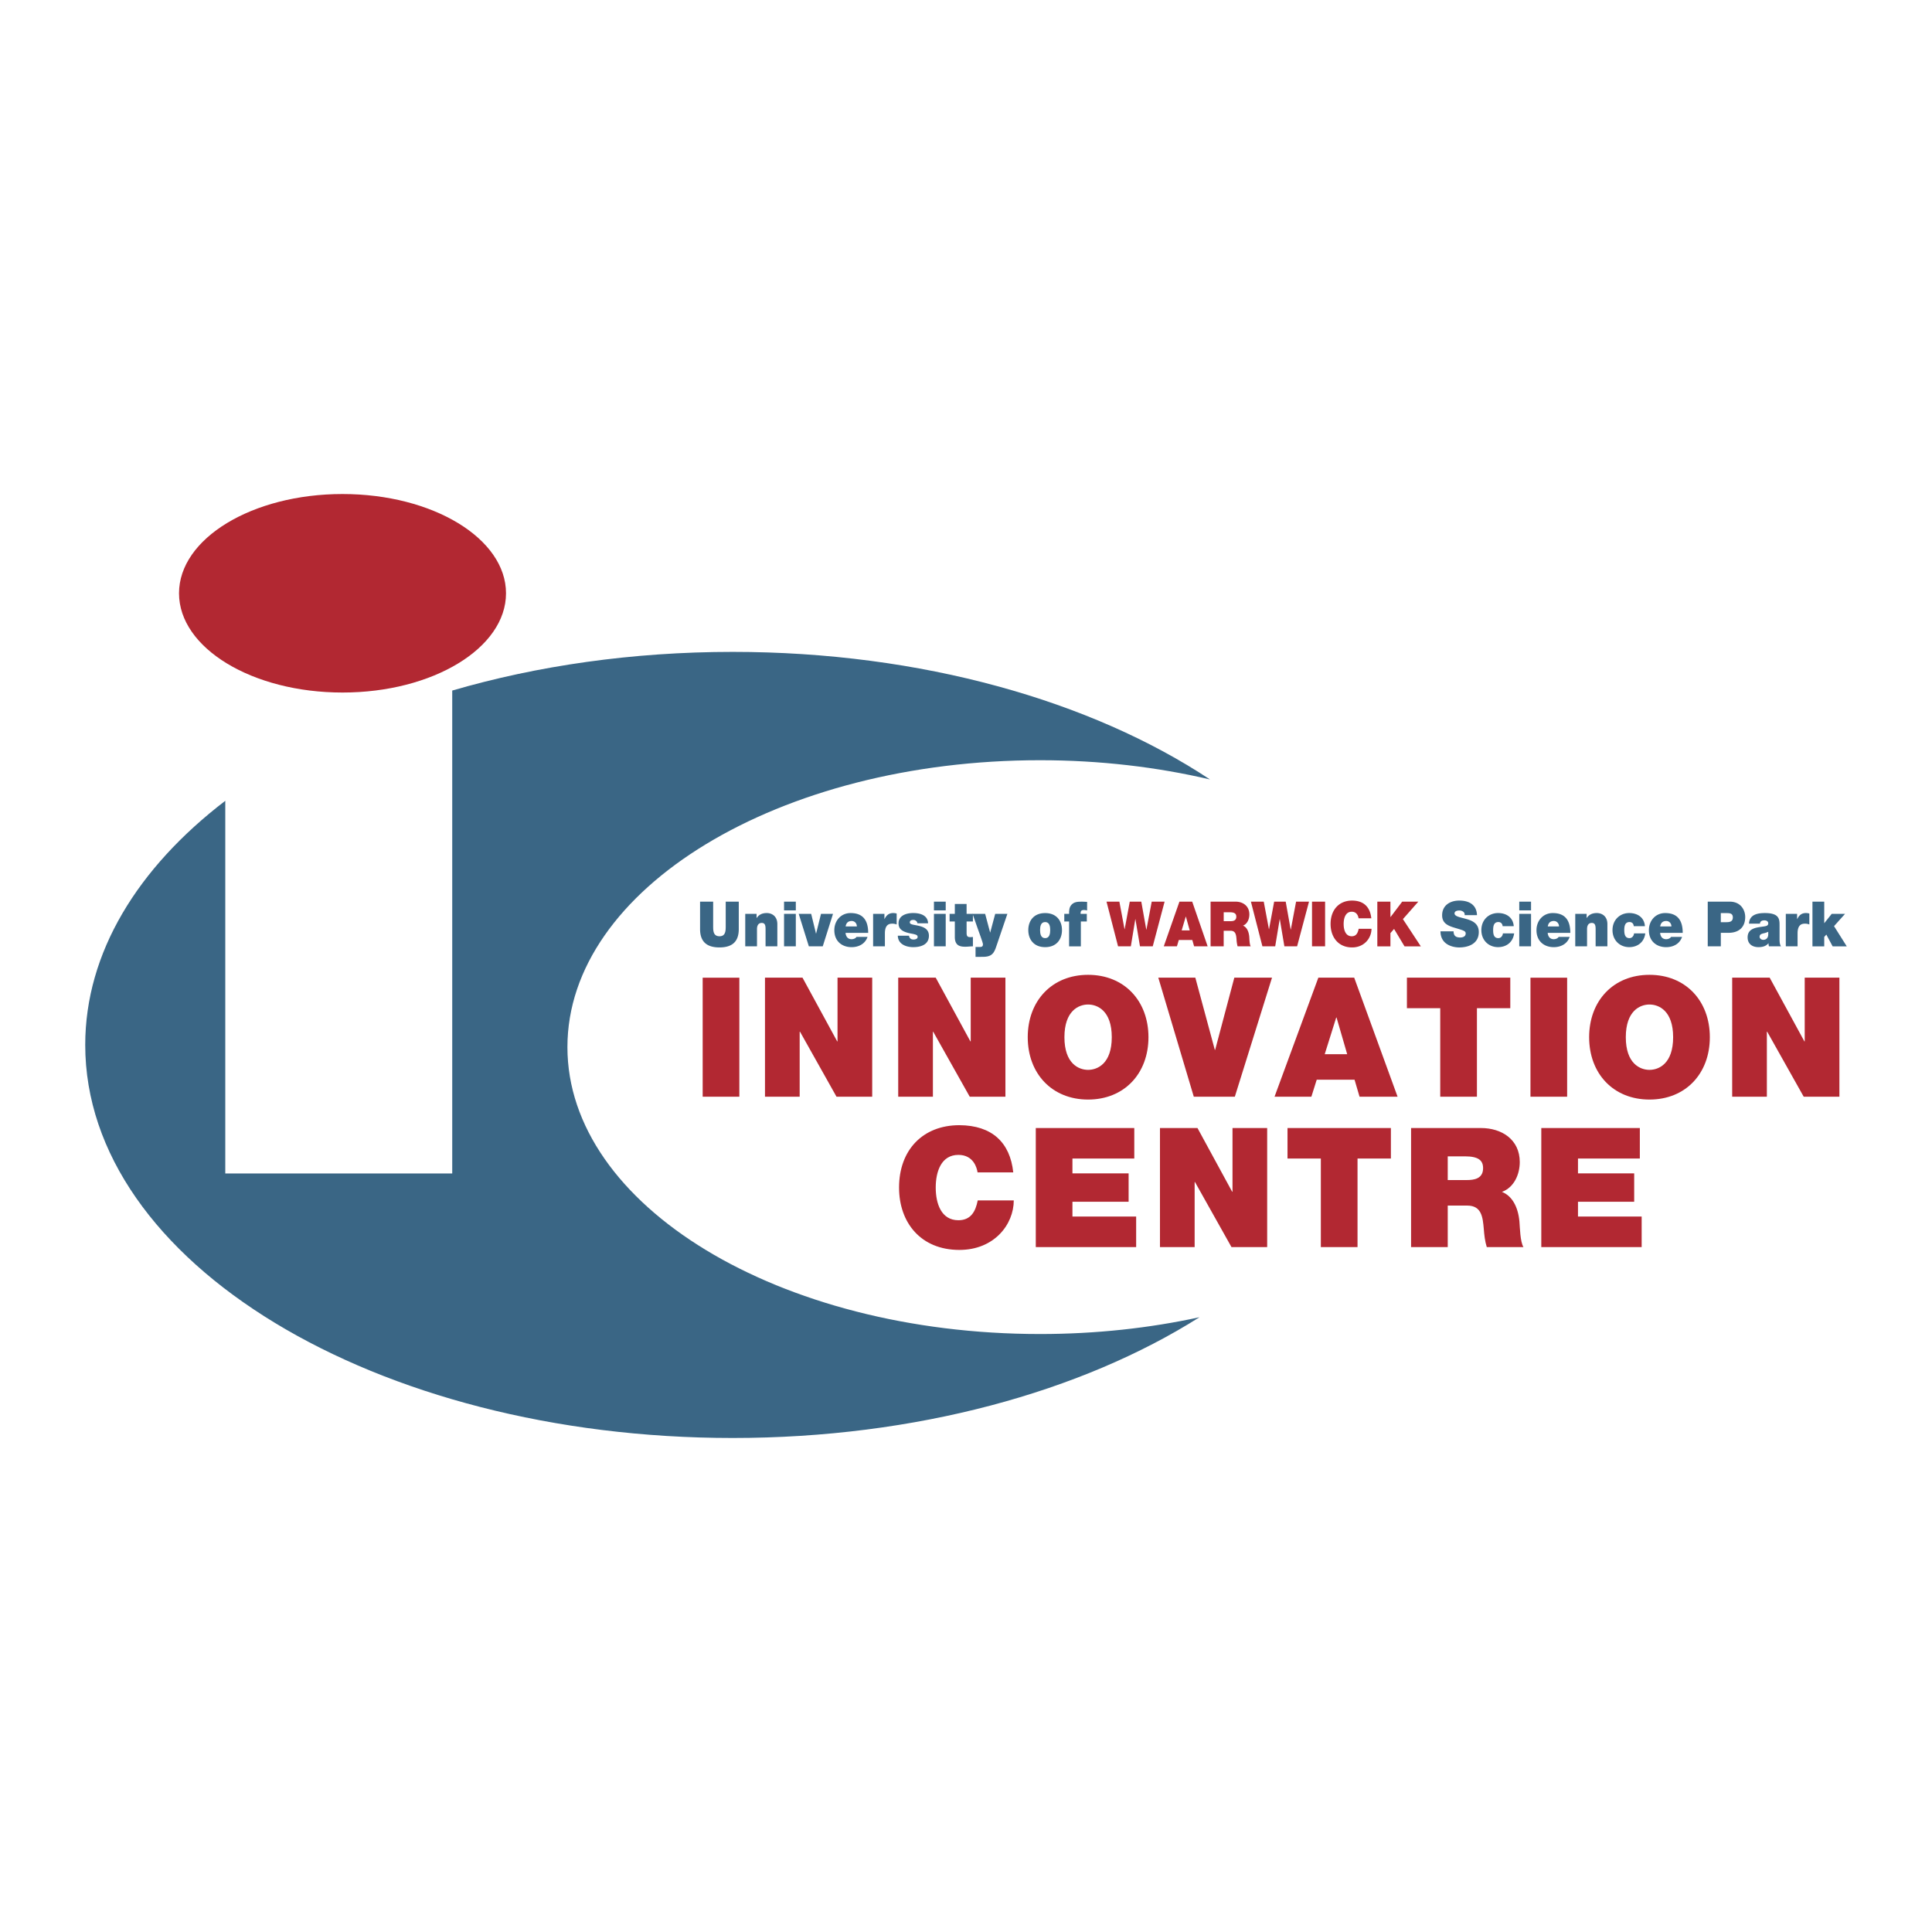 <svg xmlns="http://www.w3.org/2000/svg" width="2500" height="2500" viewBox="0 0 192.756 192.756"><g fill-rule="evenodd" clip-rule="evenodd"><path fill="#fff" d="M0 0h192.756v192.756H0V0z"/><path d="M34.173 69.094c9.007 0 16.312-4.433 16.312-9.902 0-5.467-7.305-9.903-16.312-9.903-9.007 0-16.312 4.436-16.312 9.903 0 5.469 7.306 9.902 16.312 9.902z" fill="#b22832"/><path d="M103.76 133.096c-26.04 0-47.148-12.817-47.148-28.624S77.72 75.847 103.76 75.847c5.982 0 11.693.683 16.959 1.919-11.809-7.823-28.771-12.728-47.624-12.728-10.021 0-19.51 1.388-27.976 3.858v48.181H22.477V79.896C13.732 86.588 8.504 95.05 8.504 104.253c0 21.657 28.921 39.215 64.591 39.215 18.301 0 34.825-4.622 46.579-12.048-4.975 1.084-10.33 1.676-15.914 1.676z" fill="#3a6685"/><path d="M73.708 92.694c0 1.234-.633 1.831-1.929 1.831-1.292 0-1.933-.597-1.933-1.831v-2.737h1.306v2.431c0 .454 0 1.023.633 1.023.62 0 .62-.569.62-1.023v-2.431h1.303v2.737zM74.354 91.176h1.13v.41h.014c.219-.324.532-.491 1.003-.491.549 0 1.054.353 1.054 1.097v2.225H76.38v-1.7c0-.373-.041-.636-.384-.636-.202 0-.471.104-.471.626v1.71h-1.171v-3.241zM78.225 94.417v-3.241h1.174v3.241h-1.174zm0-3.591v-.869h1.174v.869h-1.174zM82.085 94.417h-1.386l-1.01-3.241h1.242l.482 1.972h.009l.489-1.972h1.198l-1.024 3.241zM84.361 93.074c.03.37.233.63.599.63.192 0 .397-.075.492-.229h1.101c-.239.7-.885 1.023-1.585 1.023-.986 0-1.727-.613-1.727-1.692 0-.943.653-1.71 1.626-1.71 1.222 0 1.751.716 1.751 1.979h-2.257v-.001zm1.128-.643c0-.299-.212-.544-.516-.544-.35 0-.551.195-.605.544h1.121zM87.111 91.176h1.128v.518h.01c.192-.388.441-.599.868-.599.118 0 .232.016.344.05v1.091a1.129 1.129 0 0 0-.462-.081c-.464 0-.713.289-.713.982v1.28h-1.175v-3.241zM91.528 92.118a.323.323 0 0 0-.139-.243.382.382 0 0 0-.259-.093c-.168 0-.356.036-.356.249 0 .094.07.138.137.168.196.088.64.114 1.031.249.393.131.736.377.736.909 0 .898-.817 1.14-1.569 1.14-.723 0-1.518-.306-1.534-1.14h1.121a.408.408 0 0 0 .142.285c.061.058.175.095.316.095.156 0 .398-.064.398-.249 0-.188-.101-.245-.646-.347-.896-.162-1.259-.461-1.259-1.017 0-.818.838-1.03 1.454-1.03.663 0 1.463.192 1.494 1.023h-1.067v.001zM93.18 94.417v-3.241h1.174v3.241H93.18zm0-3.591v-.869h1.174v.869H93.18zM96.438 91.176h.63v.76h-.63v1.131c0 .3.064.431.36.431.092 0 .178-.006.27-.017v.936c-.24 0-.506.038-.755.038-.498 0-1.049-.082-1.049-.967v-1.552h-.522v-.76h.522v-.987h1.174v.987z" fill="#3a6685"/><path d="M99.488 94.168c-.096.287-.203.657-.385.899-.309.406-.783.399-1.242.399h-.531v-.985h.273c.117 0 .271.009.355-.033.07-.037.111-.099.111-.243 0-.156-.451-1.35-.514-1.539l-.523-1.491h1.256l.496 1.861h.01l.498-1.861h1.215l-1.019 2.993zM104.275 94.498c-1.158 0-1.682-.804-1.682-1.703 0-.902.523-1.699 1.682-1.699 1.156 0 1.68.797 1.68 1.699 0 .898-.523 1.703-1.68 1.703zm0-2.504c-.445 0-.506.454-.506.8 0 .343.061.805.506.805.443 0 .504-.462.504-.805 0-.346-.06-.8-.504-.8zM106.664 91.937h-.48v-.76h.48c-.014-.321.018-.677.242-.913.256-.269.553-.306 1.027-.306.178 0 .35.017.527.023v.853c-.096-.014-.191-.044-.285-.044-.287 0-.379.088-.363.387h.619v.76h-.594v2.481h-1.174v-2.481h.001z" fill="#3a6685"/><path fill="#b22832" d="M115.01 94.417h-1.274l-.455-2.716h-.011l-.446 2.716h-1.275l-1.151-4.46h1.282l.515 2.753h.012l.51-2.753h1.15l.498 2.794h.014l.529-2.794h1.285l-1.183 4.46zM117.672 89.957h1.275l1.541 4.46h-1.352l-.18-.636h-1.346l-.189.636h-1.312l1.563-4.46zm1.025 2.868l-.381-1.377h-.012l-.408 1.377h.801zM120.781 89.957h2.488c.74 0 1.379.431 1.379 1.275 0 .462-.201.95-.633 1.118.357.142.576.556.623 1.111.018.218.023.751.143.956h-1.307a3.327 3.327 0 0 1-.104-.687c-.037-.424-.072-.868-.59-.868h-.693v1.555h-1.307v-4.46h.001zm1.307 1.949h.684c.242 0 .574-.044.574-.445 0-.279-.146-.444-.648-.444h-.609v.889h-.001zM129.412 94.417h-1.269l-.457-2.716h-.01l-.449 2.716h-1.276l-1.148-4.46h1.281l.518 2.753h.009l.512-2.753h1.152l.498 2.794h.01l.528-2.794h1.289l-1.188 4.46zM130.9 94.417v-4.46h1.305v4.46H130.9zM135.545 91.62c-.023-.165-.143-.657-.68-.657-.613 0-.809.623-.809 1.222 0 .602.195 1.226.809 1.226.438 0 .609-.324.688-.744h1.281c0 .902-.697 1.858-1.936 1.858-1.371 0-2.146-1.02-2.146-2.34 0-1.403.84-2.335 2.146-2.335 1.166.006 1.805.649 1.916 1.77h-1.269zM137.416 89.957h1.307v1.535h.013l1.162-1.535h1.608l-1.537 1.744 1.787 2.716h-1.627l-1.043-1.737-.363.418v1.319h-1.307v-4.46z"/><path d="M145.023 92.919c0 .111.018.212.047.293.096.269.377.323.623.323.213 0 .539-.074.539-.404 0-.232-.186-.293-.912-.511-.674-.203-1.438-.394-1.438-1.296 0-1.031.838-1.474 1.709-1.474.92 0 1.73.37 1.768 1.457h-1.234a.351.351 0 0 0-.152-.356.655.655 0 0 0-.387-.111c-.178 0-.467.047-.467.3.021.316.629.386 1.227.562.6.174 1.193.468 1.193 1.285 0 1.162-1.018 1.539-1.959 1.539-.482 0-1.852-.182-1.863-1.606h1.306v-.001zM149.916 92.404a.468.468 0 0 0-.133-.307.422.422 0 0 0-.295-.104c-.453 0-.516.41-.516.804s.062.801.516.801c.256 0 .434-.219.457-.475h1.121c-.115.882-.771 1.373-1.604 1.373-.926 0-1.666-.672-1.666-1.699 0-1.024.74-1.703 1.666-1.703.809 0 1.494.417 1.566 1.309h-1.112v.001zM151.576 94.417v-3.241h1.176v3.241h-1.176zm0-3.591v-.869h1.176v.869h-1.176zM154.414 93.074c.031.37.234.63.6.63.189 0 .398-.075.492-.229h1.098c-.236.7-.883 1.023-1.582 1.023-.986 0-1.727-.613-1.727-1.692 0-.943.652-1.71 1.625-1.71 1.223 0 1.75.716 1.75 1.979h-2.256v-.001zm1.129-.643c0-.299-.217-.544-.516-.544-.35 0-.551.195-.605.544h1.121zM157.164 91.176h1.135v.41h.012c.217-.324.535-.491 1.002-.491.553 0 1.057.353 1.057 1.097v2.225h-1.174v-1.7c0-.373-.045-.636-.387-.636-.203 0-.469.104-.469.626v1.71h-1.176v-3.241zM162.998 92.404a.454.454 0 0 0-.127-.307.43.43 0 0 0-.297-.104c-.451 0-.52.41-.52.804s.068.801.52.801c.252 0 .432-.219.455-.475h1.121c-.111.882-.771 1.373-1.604 1.373-.922 0-1.666-.672-1.666-1.699 0-1.024.744-1.703 1.666-1.703.809 0 1.498.417 1.568 1.309h-1.116v.001zM165.631 93.074c.031.37.232.63.6.63.188 0 .396-.075.49-.229h1.098c-.236.7-.881 1.023-1.582 1.023-.986 0-1.727-.613-1.727-1.692 0-.943.652-1.71 1.625-1.71 1.223 0 1.75.716 1.75 1.979h-2.254v-.001zm1.127-.643c0-.299-.215-.544-.518-.544-.352 0-.549.195-.604.544h1.122zM170.381 89.957h2.184c1.152 0 1.555.885 1.555 1.525 0 1.08-.689 1.585-1.662 1.585h-.771v1.35h-1.305v-4.46h-.001zm1.305 2.05h.506c.336 0 .693-.027.693-.475 0-.407-.297-.431-.615-.431h-.584v.906zM177.547 93.693c0 .242.01.519.141.724h-1.199a.98.98 0 0 1-.043-.306h-.01c-.248.3-.613.386-.99.386-.596 0-1.086-.299-1.086-.979 0-1.026 1.137-.986 1.74-1.107.158-.031.318-.08.318-.286 0-.219-.197-.3-.387-.3-.359 0-.434.191-.438.33H174.5c.037-.912.855-1.06 1.586-1.06 1.471 0 1.461.643 1.461 1.265v1.333zm-1.129-.73a2.017 2.017 0 0 1-.463.155c-.26.063-.398.131-.398.35 0 .151.156.299.367.299.27 0 .475-.168.494-.505v-.299zM178.17 91.176h1.127v.518h.014c.188-.388.438-.599.865-.599.117 0 .232.016.342.05v1.091a1.12 1.12 0 0 0-.461-.081c-.463 0-.713.289-.713.982v1.28h-1.174v-3.241zM180.828 89.957h1.176v2.154l.746-.935h1.33l-1.098 1.225 1.27 2.016h-1.41l-.629-1.174-.209.238v.936h-1.176v-4.46z" fill="#3a6685"/><path fill="#b22832" d="M70.106 109.419V97.544h3.659v11.875h-3.659zM76.323 97.542h3.743l3.46 6.354h.034v-6.354h3.46v11.877h-3.561l-3.642-6.485h-.034v6.485h-3.46V97.542zM89.615 97.542h3.743l3.457 6.354h.034v-6.354h3.462v11.877h-3.56l-3.646-6.485h-.029v6.485h-3.461V97.542zM108.559 97.258c3.609 0 6.023 2.596 6.023 6.225 0 3.624-2.414 6.22-6.023 6.22-3.607 0-6.021-2.596-6.021-6.22-.001-3.629 2.413-6.225 6.021-6.225zm0 9.482c.934 0 2.363-.616 2.363-3.258 0-2.646-1.43-3.262-2.363-3.262-.932 0-2.361.615-2.361 3.262-.001 2.642 1.429 3.258 2.361 3.258zM123.199 109.419h-4.094l-3.541-11.877h3.694l1.945 7.202h.033l1.912-7.202h3.76l-3.709 11.877zM131.531 97.542h3.578l4.328 11.877h-3.795l-.498-1.695h-3.775l-.533 1.695h-3.676l4.371-11.877zm2.879 7.637l-1.062-3.659h-.033l-1.148 3.659h2.243zM143.693 100.587h-3.324v-3.045h10.313v3.045h-3.328v8.832h-3.661v-8.832zM152.695 109.419V97.544h3.659v11.875h-3.659zM164.57 97.258c3.607 0 6.021 2.596 6.021 6.225 0 3.624-2.414 6.22-6.021 6.22-3.611 0-6.021-2.596-6.021-6.22 0-3.629 2.41-6.225 6.021-6.225zm0 9.482c.932 0 2.359-.616 2.359-3.258 0-2.646-1.428-3.262-2.359-3.262-.934 0-2.363.615-2.363 3.262 0 2.642 1.43 3.258 2.363 3.258zM172.82 97.542h3.742l3.461 6.354h.034v-6.354h3.461v11.877h-3.561l-3.643-6.485h-.033v6.485h-3.461V97.542zM97.531 116.97c-.062-.434-.396-1.747-1.911-1.747-1.713 0-2.262 1.663-2.262 3.259 0 1.599.549 3.261 2.262 3.261 1.232 0 1.713-.864 1.928-1.979h3.596c0 2.396-1.945 4.941-5.424 4.941-3.843 0-6.021-2.714-6.021-6.224 0-3.74 2.364-6.221 6.021-6.221 3.258.017 5.057 1.73 5.373 4.709h-3.562v.001zM103.34 112.544h9.828v3.045h-6.17v1.478h5.604v2.831h-5.604v1.478h6.356v3.046H103.34v-11.878zM115.73 112.544h3.743l3.459 6.354h.035v-6.354h3.459v11.878h-3.561l-3.642-6.489h-.034v6.489h-3.459v-11.878zM131.781 115.589h-3.326v-3.045h10.315v3.045h-3.329v8.833h-3.66v-8.833zM140.783 112.544h6.971c2.076 0 3.873 1.147 3.873 3.393 0 1.231-.564 2.531-1.779 2.979 1 .384 1.615 1.481 1.746 2.962.051.583.068 1.996.4 2.545h-3.658c-.186-.6-.252-1.215-.299-1.831-.102-1.131-.203-2.312-1.65-2.312h-1.945v4.144h-3.658v-11.88h-.001zm3.658 5.19h1.916c.68 0 1.611-.114 1.611-1.183 0-.747-.418-1.182-1.814-1.182h-1.713v2.365zM153.775 112.544h9.832v3.045h-6.171v1.478h5.607v2.831h-5.607v1.478h6.353v3.046h-10.014v-11.878z"/></g></svg>